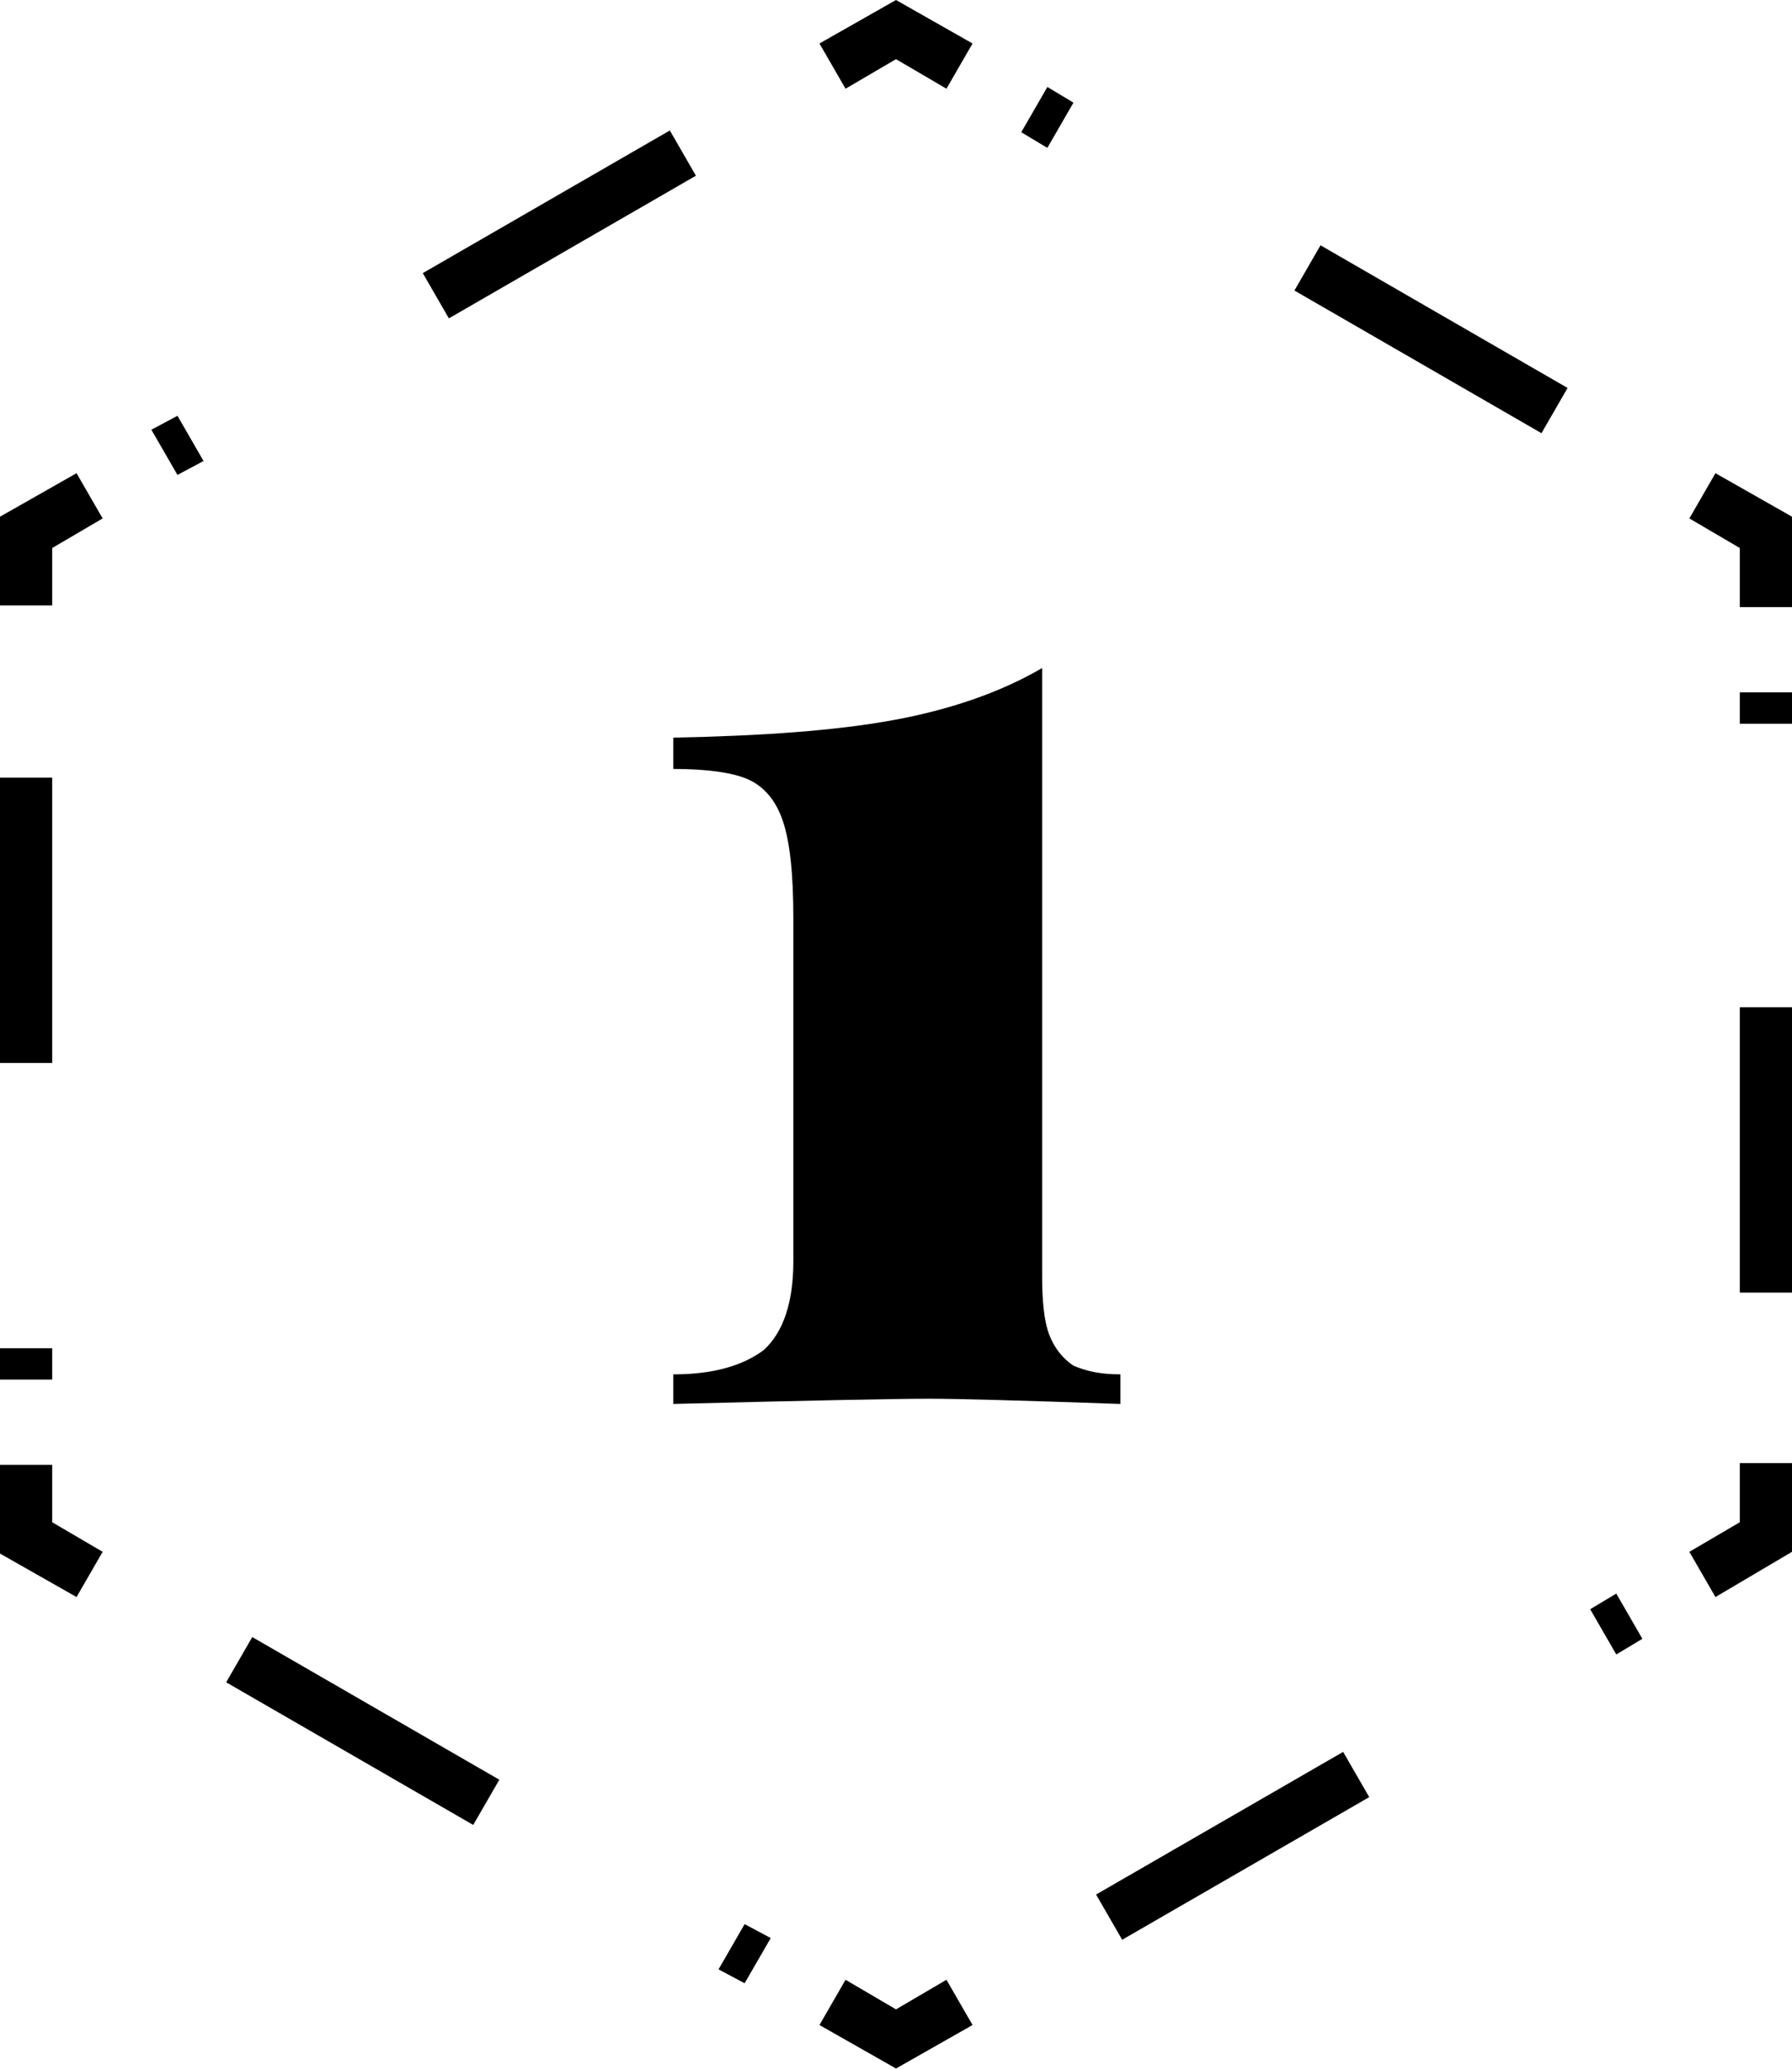 <?xml version="1.0" encoding="utf-8"?>
<!-- Generator: Adobe Illustrator 25.0.1, SVG Export Plug-In . SVG Version: 6.00 Build 0)  -->
<svg version="1.1" id="Calque_1" xmlns="http://www.w3.org/2000/svg" xmlns:xlink="http://www.w3.org/1999/xlink" x="0px" y="0px"
	 viewBox="0 0 103 119" style="enable-background:new 0 0 103 119;" xml:space="preserve">
<path d="M3,34.8H0v-5.1l4.4-2.5l1.5,2.6L3,31.5V34.8z M3,77.5H0v1.8h3V77.5z M3,44.7H0v16.4h3V44.7z M5.9,89.2L3,87.5v-3.3H0v5.1
	l4.4,2.5L5.9,89.2z M44.3,111.4l-1.5-0.8l-1.5,2.6l1.5,0.8L44.3,111.4z M28.7,102.3l-14.2-8.2L13,96.7l14.2,8.2L28.7,102.3z
	 M55.9,116.4l-1.5-2.6l-2.9,1.7l-2.9-1.7l-1.5,2.6l4.4,2.5L55.9,116.4z M78.7,103.3l-1.5-2.6L63,108.9l1.5,2.6L78.7,103.3z
	 M94.4,94.2l-1.5-2.6l-1.5,0.9l1.5,2.6L94.4,94.2z M103,89.2v-5.1h-3v3.4l-2.9,1.7l1.5,2.6L103,89.2z M103,57.9h-3v16.4h3V57.9z
	 M103,39.8h-3v1.8h3V39.8z M103,29.7l-4.4-2.5l-1.5,2.6l2.9,1.7v3.4h3V29.7z M90.1,22.3l-14.2-8.2l-1.5,2.6l14.2,8.2L90.1,22.3z
	 M61.7,5.9L60.2,5l-1.5,2.6l1.5,0.9L61.7,5.9z M55.9,2.5L51.5,0l-4.4,2.5l1.5,2.6l2.9-1.7l2.9,1.7L55.9,2.5z M11.7,26.5l-1.5-2.6
	l-1.5,0.8l1.5,2.6L11.7,26.5z M40,10.1l-1.5-2.6l-14.2,8.2l1.5,2.6L40,10.1z"/>
<g>
	<path d="M60.3,76.7c0.3,0.8,0.8,1.4,1.4,1.8c0.7,0.3,1.5,0.5,2.7,0.5v1.7c-5.7-0.2-9.4-0.3-11-0.3c-1.9,0-6.8,0.1-14.7,0.3V79
		c2.3,0,4-0.5,5.2-1.4c1.1-1,1.7-2.7,1.7-5.1V52.8c0-2.6-0.2-4.4-0.6-5.6c-0.4-1.2-1.1-2-2-2.4s-2.4-0.6-4.3-0.6v-1.8
		c5.1-0.1,9.3-0.4,12.6-1c3.3-0.6,6.2-1.6,8.6-3v35C59.9,74.7,60,75.9,60.3,76.7z"/>
</g>
<g>
	<path d="M-206.5-99.4c3.3-1.8,7.5-2.7,12.6-2.7c2.9,0,5.5,0.4,7.6,1.2c2.2,0.8,3.8,2,5,3.5c1.2,1.5,1.7,3.4,1.7,5.5
		c0,3.1-1.2,5.7-3.6,7.9s-5.8,4.5-10.2,7.1c-4.3,2.5-7.2,4.4-8.6,5.7h18.1c1.5,0,2.5-0.1,3.2-0.3s1.2-0.5,1.5-1
		c0.3-0.4,0.5-1.1,0.6-2h1.8c0,6.8,0.1,12,0.4,15.4c-1.2-0.3-5.2-0.4-11.9-0.4h-26.3v-1.7c0.7-0.7,2.9-2.7,6.6-6
		c3.8-3.4,6.8-6.9,9.1-10.5c2.3-3.6,3.5-7.3,3.5-11c0-2.7-0.6-4.7-1.7-5.9c-1.2-1.2-2.9-1.9-5.4-1.9c-2.3,0-4.3,0.4-6,1.3
		c-1.7,0.9-3.3,2.2-4.7,4l-1.4-1C-212.4-95.2-209.7-97.6-206.5-99.4z"/>
</g>
<g>
	<path d="M-110.3-99.4c2.8-1.8,6.6-2.7,11.2-2.7c2.9,0,5.5,0.4,7.8,1.1c2.3,0.7,4.1,1.8,5.4,3.2c1.3,1.4,2,3.1,2,5
		c0,2-0.7,3.9-2.2,5.7c-1.5,1.8-3.6,3.4-6.5,4.7c-2.9,1.3-6.4,2.3-10.4,2.8c0.7-0.1,1.6-0.1,2.9-0.1c3.8,0,7.2,0.5,10.1,1.5
		c2.9,1,5.1,2.4,6.7,4.3c1.6,1.8,2.4,4,2.4,6.6c0,3.9-1.8,7.4-5.4,10.4s-8.3,5.4-14,7.1c-5.7,1.7-11.5,2.5-17.4,2.5V-49
		c3.4-0.1,6.7-0.9,10.1-2.4s6.2-3.5,8.5-6.2c2.3-2.7,3.4-5.9,3.4-9.6c0-2.1-0.3-3.9-1-5.5c-0.7-1.6-1.6-2.9-2.9-3.9
		c-1.2-1-2.7-1.5-4.5-1.6c-1.1,0.5-1.9,0.8-2.5,1c-0.6,0.2-1.2,0.3-1.9,0.3c-0.5,0-1-0.1-1.2-0.3c-0.3-0.2-0.4-0.5-0.4-1
		c0-0.6,0.3-1.1,0.8-1.4c0.5-0.3,1.2-0.4,2.1-0.4c0.4,0,0.9,0,1.4,0.1c0.6,0.1,1,0.1,1.4,0.1c4.1-2.7,6.2-6.1,6.2-10.2
		c0-2.3-0.6-4.1-1.9-5.2c-1.3-1.2-3-1.8-5.3-1.8c-2.1,0-4,0.5-5.8,1.5c-1.8,1-3.3,2.4-4.6,4.2l-1.4-0.8
		C-115.4-95.1-113.1-97.5-110.3-99.4z"/>
</g>
<g>
	<path d="M4-67c-0.8-0.2-3.4-0.3-8-0.4v13.2h-11.2v-13.2h-22.5V-69l32.4-39.1H-4v30.6h0.5c1.5,0,2.5-0.1,3.2-0.3s1.2-0.5,1.5-1
		c0.3-0.4,0.5-1.1,0.6-2h1.8C3.7-74.4,3.8-69.8,4-67z M-15.2-93.6l-13.3,16.1h13.3V-93.6z"/>
</g>
<g>
	<path d="M93.6-106.4c-1.1-0.3-4.8-0.4-11.1-0.4H67.6l-1.5,12.5c1.5-1.1,3.4-2,5.8-2.7c2.4-0.7,5.1-1,8.1-1c3.6,0,6.7,0.6,9.2,1.7
		c2.5,1.1,4.3,2.7,5.5,4.6c1.2,1.9,1.8,4.1,1.8,6.5c0,4-1.7,7.4-5.1,10.5c-3.4,3-7.9,5.4-13.3,7s-11,2.5-16.8,2.5v-1.4
		c3.5,0,6.8-0.8,9.9-2.2c3.1-1.5,5.7-3.6,7.6-6.3c1.9-2.7,2.9-5.9,2.9-9.6c0-3.3-0.7-5.8-2.2-7.6s-3.6-2.6-6.4-2.6
		c-1.6,0-2.9,0.2-4.1,0.7c-1.2,0.5-2.4,1.2-3.6,2.2L64.3-93l3.2-25.8c1,0.2,2.5,0.3,4.3,0.3h15.9c1.2,0,2.1-0.2,2.7-0.6
		c0.6-0.4,1-1,1.1-1.9h1.8C93.3-114.2,93.4-109.3,93.6-106.4z"/>
</g>
<g>
	<path d="M184.9-105.3c-2.6,1.6-4.8,4.1-6.8,7.6c-2,3.4-3.3,8-4,13.7c2-3,5.2-4.5,9.8-4.5c3.1,0,5.9,0.7,8.4,2.1
		c2.5,1.4,4.5,3.4,6,6c1.5,2.6,2.2,5.6,2.2,9.1c0,4-1,7.5-2.9,10.4c-1.9,2.9-4.6,5.1-7.8,6.6S182.9-52,179-52
		c-4.2,0-7.9-0.9-10.9-2.7c-3.1-1.8-5.4-4.4-7-7.8c-1.6-3.4-2.4-7.5-2.4-12.3c0-7.4,1.8-13.7,5.5-18.9c3.7-5.2,8.2-9.1,13.5-11.9
		c5.3-2.8,10.7-4.6,16.1-5.4l0.3,1.6C190.5-108.3,187.5-106.9,184.9-105.3z M182.7-55.4c0.9-1.2,1.5-3,2.1-5.5
		c0.5-2.5,0.8-5.7,0.8-9.6c0-5.4-0.5-9.4-1.5-11.9c-1-2.5-2.4-3.8-4.1-3.8c-1,0-2.2,0.4-3.3,1.3c-1.2,0.9-2.1,2.2-2.8,4
		c-0.2,2.1-0.2,4.4-0.2,6.8c0,4.8,0.3,8.8,0.9,11.8c0.6,3,1.4,5.2,2.4,6.6c1,1.4,2,2,3,2C180.9-53.6,181.9-54.2,182.7-55.4z"/>
</g>
</svg>
